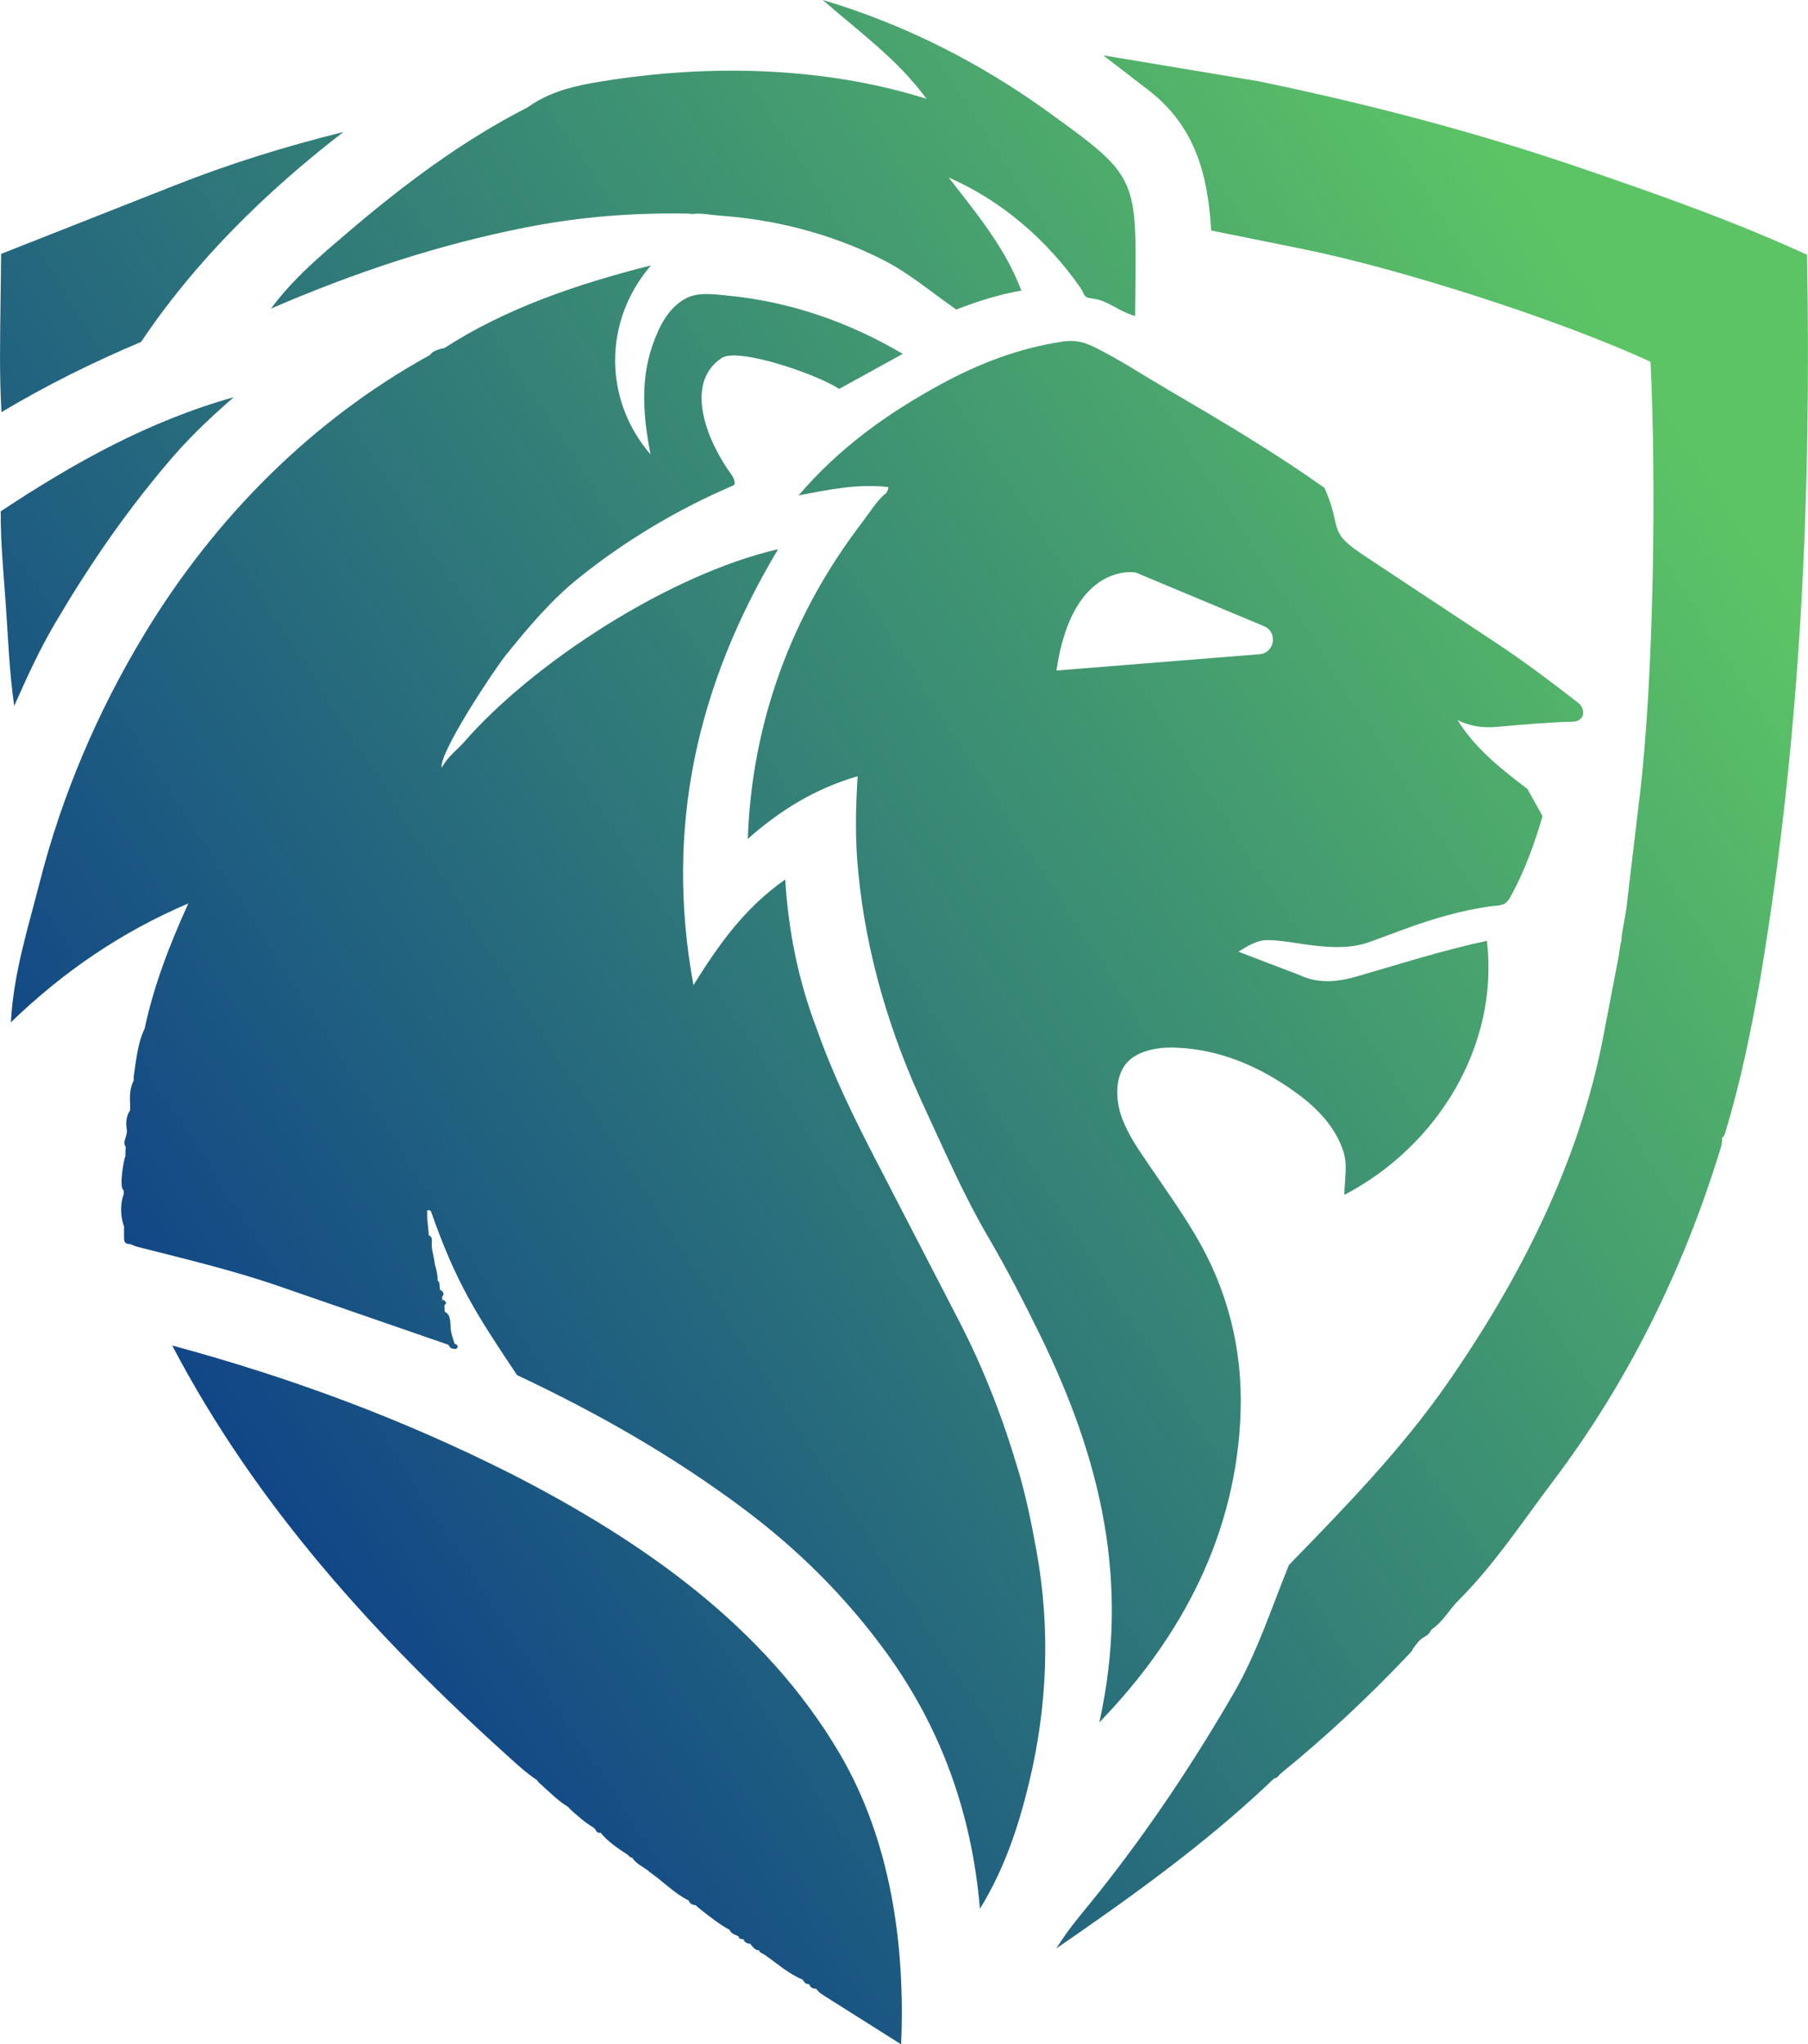 <?xml version="1.0" encoding="UTF-8"?>
<svg id="Layer_2" data-name="Layer 2" xmlns="http://www.w3.org/2000/svg" xmlns:xlink="http://www.w3.org/1999/xlink" viewBox="0 0 421.41 476.44">
  <defs>
    <style>
      .cls-1 {
        fill: url(#linear-gradient-7);
      }

      .cls-2 {
        fill: url(#linear-gradient-5);
      }

      .cls-3 {
        fill: url(#linear-gradient-6);
      }

      .cls-4 {
        fill: url(#linear-gradient-4);
      }

      .cls-5 {
        fill: url(#linear-gradient-3);
      }

      .cls-6 {
        fill: url(#linear-gradient-2);
      }

      .cls-7 {
        fill: url(#linear-gradient);
      }
    </style>
    <linearGradient id="linear-gradient" x1="47.73" y1="365.23" x2="412.12" y2="129.86" gradientUnits="userSpaceOnUse">
      <stop offset="0" stop-color="#0d4088"/>
      <stop offset="1" stop-color="#5cc465"/>
    </linearGradient>
    <linearGradient id="linear-gradient-2" x1="-96.26" y1="142.3" x2="268.14" y2="-93.06" xlink:href="#linear-gradient"/>
    <linearGradient id="linear-gradient-3" x1="-67.63" y1="186.63" x2="296.77" y2="-48.73" xlink:href="#linear-gradient"/>
    <linearGradient id="linear-gradient-4" x1="-53.47" y1="208.56" x2="310.93" y2="-26.81" xlink:href="#linear-gradient"/>
    <linearGradient id="linear-gradient-5" x1="84.07" y1="421.5" x2="448.47" y2="186.13" xlink:href="#linear-gradient"/>
    <linearGradient id="linear-gradient-6" x1="35.7" y1="346.61" x2="400.1" y2="111.25" xlink:href="#linear-gradient"/>
    <linearGradient id="linear-gradient-7" x1="48.98" y1="367.16" x2="413.38" y2="131.8" xlink:href="#linear-gradient"/>
  </defs>
  <g id="Layer_1-2" data-name="Layer 1">
    <path class="cls-7" d="M421.19,59.37c-17.6-8.05-35.08-14.18-53.08-20.33-24.65-8.41-49.45-14.87-74.93-20.13l-36.03-6.01,10.54,8.12c10.72,8.26,13.85,19.38,14.61,32.7l21.32,4.31c22.7,4.58,59.95,16.5,81.09,26.29,1.36,28.12.77,73.49-2.49,100.91l-3.21,26.98-.94,5.34c-.09.53-.12,1.07-.15,1.61-.22.84-.37,1.71-.47,2.58l-.07.59-3.65,19.08c-5.63,29.47-19.33,56.46-36.36,80.96-10.66,15.34-23.8,28.84-36.94,42.35-4.09,10.05-7.44,20.51-12.85,29.84-9.37,16.17-19.68,31.64-31.42,46.44-3.51,4.42-6.97,8.25-9.94,13.08,17.34-11.92,34.22-24.03,49.22-38.16l.57-.54c.17-.16.32-.34.51-.48.15-.12.34-.35.5-.43.75-.06,1.05-.79,1.54-1.19,10.45-8.48,20.36-17.76,29.61-27.52.46-.49.97-.93,1.21-1.59.72-.98,1.46-2.06,2.55-2.64.69-.37,1.33-.85,1.6-1.62.19-.1.32-.3.49-.42,2.39-1.69,3.85-4.44,5.86-6.45,8.49-8.46,15.09-18.58,22.24-28.03,17.06-22.56,29.91-48.47,38.39-75.71.46-1.49,1.03-2.94.87-4.17.36-.14.54-.53.71-1.08,3.68-12.03,6.04-23.86,8.26-36.37,9.39-56.16,11.87-111.61,10.83-168.29Z"/>
    <path class="cls-6" d="M32.9,79.67c12.36-18.51,28.92-34.89,47.14-48.91-14,3.48-26.64,7.45-39.45,12.5L.26,59.17l-.14,11.65c-.1,8.37-.28,16.49.22,25.23,10.63-6.34,21.15-11.54,32.57-16.38Z"/>
    <path class="cls-5" d="M12.94,145.07c7.59-12.88,15.85-24.99,25.49-36.41,4.91-5.95,10.05-10.87,16.05-16.09-19.94,5.61-37.34,15.36-54.31,26.6-.05,7.28.66,14.27,1.17,21.64.56,7.97.81,15.51,1.97,23.71,3.17-7.13,5.92-13.15,9.63-19.45Z"/>
    <path class="cls-4" d="M63.2,71.9c19.65-8.47,38.82-14.84,59.32-18.89,12.68-2.51,25.01-3.44,37.6-3.24.48,0,.99.13,1.46.08,2.03-.22,3.99.25,5.99.39,13.03.89,25.97,4.19,37.89,10.14,6.44,3.22,11.6,7.72,17.43,11.76,5.13-1.98,10.04-3.54,15.18-4.42-3.79-9.92-10.05-17.47-16.96-26.35,12.43,5.39,23.03,14.68,30.74,25.72,1.05,1.5.48,2.23,2.74,2.48,3.59.39,6,2.94,9.99,4.09.25-32.5,1.74-31.68-20.31-47.6-16.11-11.63-33.74-20.48-52.52-26.07,8.76,7.64,17.35,13.74,24.2,23.03-25.2-7.9-52.97-8.03-77.95-3.67-5.55.97-10.71,2.56-14.99,5.65-15.15,7.72-28.97,18.08-42.07,29.27-6.36,5.43-12.5,10.55-17.74,17.61Z"/>
    <path class="cls-2" d="M119.24,343.54c-25.11-12.7-51.25-22.44-79.1-29.96,19.63,37.46,47.5,67.95,78.1,95.57,2.2,1.99,4.43,4.05,6.89,5.69.15.22.3.44.5.62,2.22,1.95,4.3,4.16,6.84,5.69.2.21.36.46.58.65,1.7,1.47,3.37,3.03,5.32,4.14.48.27.65,1.49,1.57,1.14,1.71,2.11,4.07,3.68,6.34,5.17.34.23.56.72,1.07.69.85,1.36,2.42,2.08,3.7,3,.19.2.41.37.63.53,2.98,2.11,5.59,4.86,8.85,6.46.19.73.93,1.05,1.63,1.09.13.14.27.28.42.41l.67.54c1.85,1.49,4.75,3.75,6.76,4.75.24.51.65.9,1.16,1.12l1.02.46c-.17.35.33.5.57.6.14.06.38.04.53.02.19.71.86,1.08,1.56,1.08.4.51,1.33,1.73,2.03,1.49.15.63.81.71,1.25,1.02,2.93,2.01,5.64,4.49,8.93,5.84.3.4.54.93,1.09,1.02l.48.07c.14.54.57.92,1.11,1.02.16.03.33,0,.5.03.48.77,1.35,1.31,2.27,1.89l17.52,11.06c1-23.22-2.42-47.49-14.31-67.74-17.48-29.76-46.18-49.64-76.46-65.16Z"/>
    <path class="cls-3" d="M237.28,342.5c-3.53-11.97-7.99-23.53-13.86-34.86l-19.16-37.05c-5.25-10.14-10.04-19.91-13.85-30.69-4.3-11.27-6.63-22.65-7.39-34.93-9.36,6.55-15.39,14.98-21.39,24.63-6.72-36.62.76-69.92,19.73-101.61-25.29,5.83-57.09,26.43-73.28,45.05-1.51,1.73-3.6,3.12-5.14,5.91-.72-3.38,12.17-22.82,15-26.32,5.1-6.32,10.48-12.72,16.7-17.73,11.02-8.88,23.16-16.14,36.29-21.78.77-.33-.04-1.96-.46-2.53-5.11-6.92-11.48-20.97-2.28-27.15,3.86-2.6,22.67,3.96,27.39,7.2l14.84-8.17c-12.47-7.36-26.25-12.19-40.8-13.58-3.22-.31-6.88-.85-9.67.6-4.17,2.18-6.36,6.64-7.85,10.94-2.84,8.16-2.21,16.44-.48,25.47-10.95-12.68-11.07-31.03.1-44.05-17.16,4.34-33.89,10.02-48.23,19.32-.13.08-.37,0-.52.05-.99.33-2.14.56-2.73,1.5-27.6,15.19-50.34,38.13-66.74,65.32-10.84,17.98-19.09,37.37-24.21,57.45-2.73,10.69-6.17,21.4-6.75,32.75,12.36-11.91,25.75-21.02,41.36-27.7-4.46,9.82-8.03,19.15-10.16,29.05,0,.04-.02.09-.03.14-1.66,3.43-1.98,7.44-2.56,11.26-.04.27.11.69-.03.93-.93,1.71-.89,3.91-.78,5.82.02.35-.06.71-.02,1.06-.89,1.25-1.04,2.86-.77,4.35.05.28.01.66-.02.94-.14,1.11-.98,2.22-.23,3.17-.02.61-.12,1.46-.04,2.12-.38.55-1.61,7.47-.43,8.01-.04.25.09.66,0,.9-.85,2.32-.77,5.2.07,7.53.1.29-.05.67,0,.97.03.2.01.41.01.61v.97c0,.38,0,.78.21,1.13.31.48.93.34,1.38.51l1.02.4c.17.06.35.12.53.17,11.01,2.82,21.95,5.36,32.97,9.17l39.44,13.63c.27.23.36.64.62.77.39.2,1.52.52,1.59-.32.04-.49-.57-.6-.71-.66-.29-1.01-.72-2.03-.86-3.07-.21-1.52.13-3.72-1.45-4.4l-.06-1.42c0-.24.55-.44.34-.74-.26-.38-.48-.8-.84-.46.03-.3-.03-.61-.03-.91.24-.19.36-.49.3-.72-.13-.46-.45-.73-.82-.86.03-.35-.09-.71-.09-1.06,0-.39-.05-.85-.43-1.06,0-1.26-.28-2.5-.63-3.7-.05-.17-.08-.35-.1-.53-.17-1.55-.76-3.05-.65-4.61.05-.69.1-1.53-.73-1.73.06-.53-.06-1.07-.11-1.59-.06-.53-.06-1.06-.15-1.59-.12-.7-.07-1.47-.08-2.17-.24-.69.73-.67.91-.16,5.82,16.58,10.44,23.73,20.03,38.08,18.61,8.75,36.18,18.75,52.61,31.01,12.85,9.59,23.89,20.54,33.3,33.44,12.81,17.57,20.1,37.54,21.98,59.92,5.66-9.19,8.9-18.87,11.38-29.07,4.38-18.04,5.1-36.17,1.79-54.43-1.19-6.58-2.47-12.74-4.27-18.85Z"/>
    <path class="cls-1" d="M367.75,163.71c-6.24-4.82-12.29-9.41-18.92-13.8l-30.86-20.41c-8.95-5.92-4.89-5.98-9.26-15.81-11.7-8.28-23.85-15.48-36.29-22.76-5.83-3.41-11.14-6.92-17.11-9.92-2.5-1.26-4.63-1.84-7.5-1.42-10.19,1.5-19.48,5.05-28.56,9.99-12.4,6.75-23.66,14.8-33.11,25.88,7.42-1.44,13.86-2.74,20.9-1.95.08.61-.33.99-.47,1.43-1.84,1.22-4.13,4.87-5.73,6.96-16.2,21.18-25.61,46.29-26.54,73.6,7.55-6.68,15.78-11.76,25.6-14.59-.48,7.74-.62,14.79.15,22.38,1.85,19.24,7.41,37.64,15.41,54.81,4.68,10.04,9.01,20.14,14.77,30.01,4.45,7.63,8.34,15.13,12.23,23.1,14.13,28.89,21.02,57.59,13.77,90.19,19.53-20.13,32-44.29,32.93-72.27.49-14.8-3.07-28.74-10.6-41.38-3.5-5.88-7.32-11.17-11.14-16.82-2.32-3.43-4.52-6.53-5.98-10.57-1.4-3.86-1.68-9.26,1.11-12.58,2.35-2.79,7.06-3.72,10.68-3.65,10.74.19,20.36,4.37,28.9,10.56,4.85,3.52,9.02,7.8,10.95,13.55,1.09,3.25.3,6.61.27,10.22,21.61-11.27,36.1-34.66,33.22-59.2-10.39,2.24-20.11,5.34-30.16,8.26-4.74,1.37-9.15,1.81-13.7-.35l-14.03-5.36c2.18-1.44,4.41-2.73,6.8-2.72,6.15,0,15.77,3.36,23.73.44l8-2.94c6.5-2.39,13.38-4.47,20.58-5.42,2.06-.27,3.1-.02,4.26-2.14,3.24-5.89,5.58-12.25,7.48-18.84l-3.51-6.31c-6.1-4.67-12.03-9.24-16.3-16.06,3.09,1.51,5.93,1.86,9.19,1.58,6.02-.53,11.86-1.07,17.85-1.22,1.24-.03,2.1-.9,2.22-1.73.14-1-.3-2.02-1.22-2.73ZM246.24,156.27c3.7-25.54,18.46-22.85,18.46-22.85l29.91,12.51c3.29,1.38,2.52,6.25-1.04,6.54l-47.33,3.8Z"/>
  </g>
</svg>